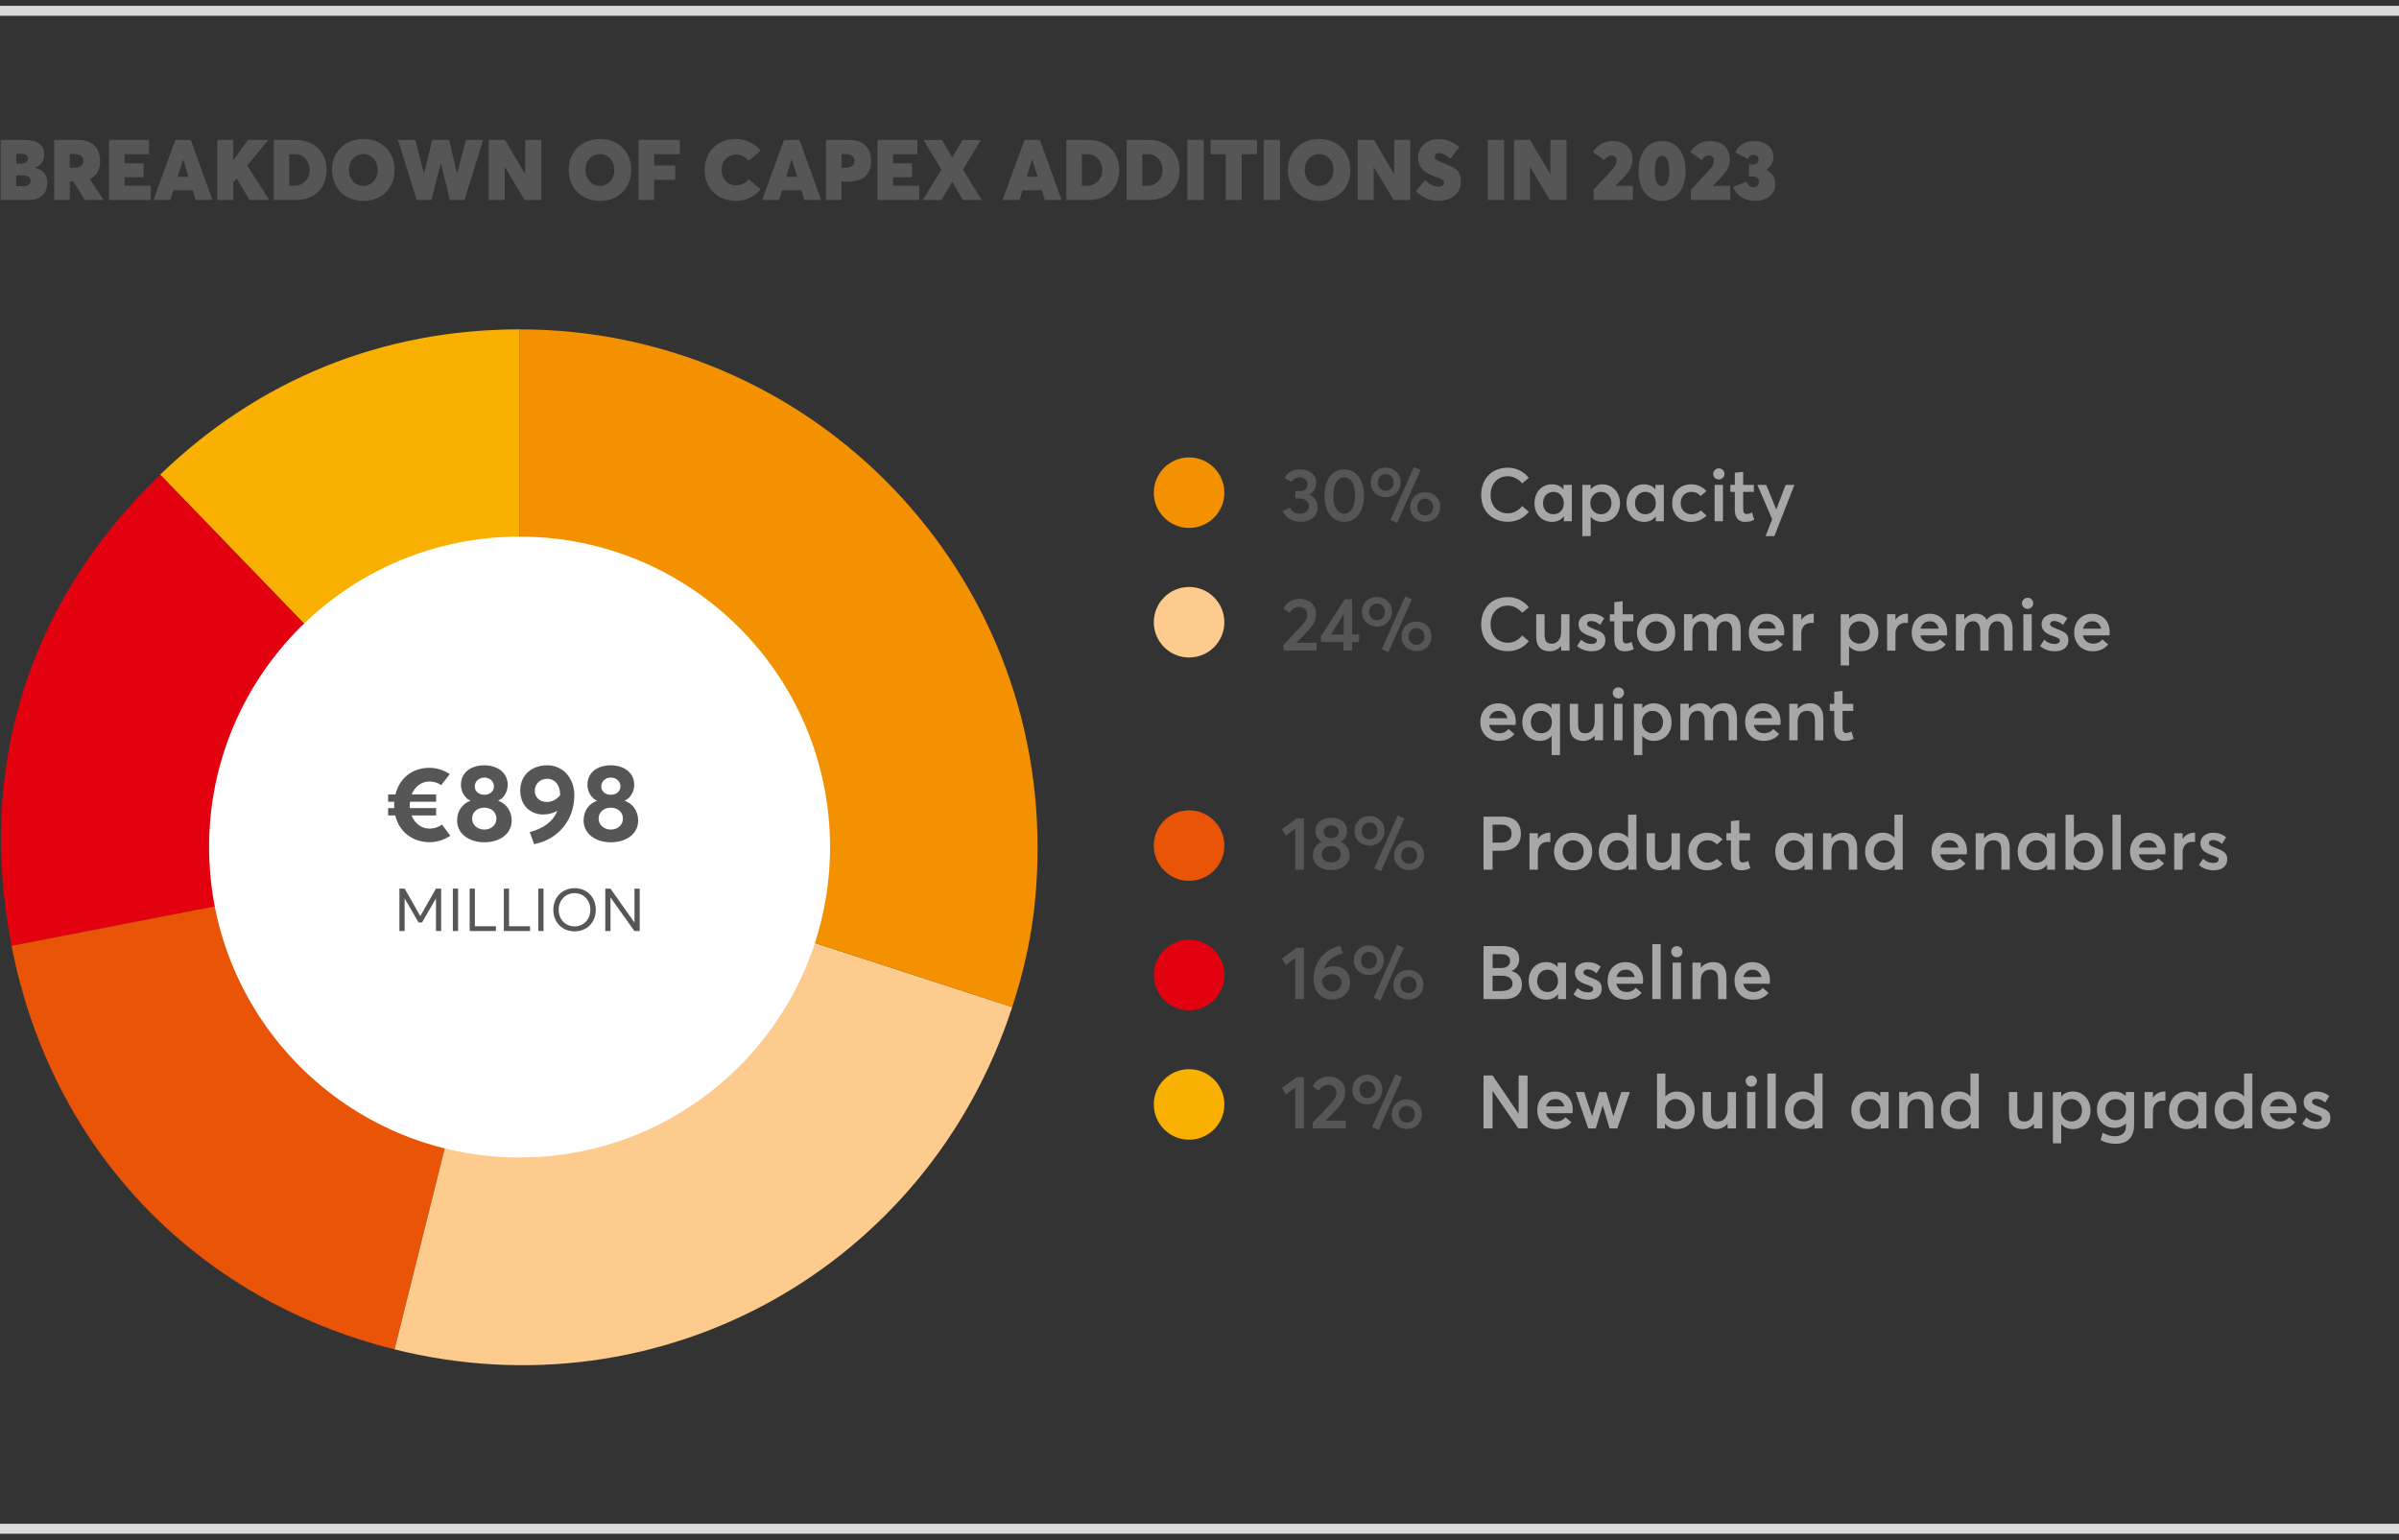 <?xml version="1.0" encoding="UTF-8"?>
<svg id="uuid-06d9455c-9b48-437a-a10c-a146e7748a54" data-name="Layer 1" xmlns="http://www.w3.org/2000/svg" width="890" height="571.43" xmlns:xlink="http://www.w3.org/1999/xlink" viewBox="0 0 890 571.43">
  <rect x="0" y="0" width="890" height="571.43" fill="#333333" stroke="none"/>
  <defs>
    <clipPath id="uuid-8fefe30b-bbd3-4194-9083-a3ad8948a400">
      <rect x="0" y="-21.85" width="890" height="672.27" fill="none" stroke-width="0"/>
    </clipPath>
    <clipPath id="uuid-039f04fe-14c7-4aec-83ef-5e364f4f3c9c">
      <rect x="0" y="-21.85" width="890" height="672.27" fill="none" stroke-width="0"/>
    </clipPath>
    <clipPath id="uuid-ee6936e1-ba7a-4ba4-be5c-fc88cdcda400">
      <rect x="0" y="-21.85" width="890" height="672.27" fill="none" stroke-width="0"/>
    </clipPath>
  </defs>
  <g clip-path="url(#uuid-8fefe30b-bbd3-4194-9083-a3ad8948a400)">
    <g clip-path="url(#uuid-039f04fe-14c7-4aec-83ef-5e364f4f3c9c)">
      <path d="M441.14,195.88c7.23,0,13.09-5.86,13.09-13.08s-5.86-13.09-13.09-13.09-13.09,5.87-13.09,13.09,5.86,13.08,13.09,13.08" fill="#f39100" stroke-width="0"/>
      <path d="M441.14,243.95c7.23,0,13.09-5.86,13.09-13.08s-5.86-13.09-13.09-13.09-13.09,5.87-13.09,13.09,5.86,13.08,13.09,13.08" fill="#fccb8d" stroke-width="0"/>
      <path d="M441.14,326.82c7.23,0,13.09-5.86,13.09-13.08s-5.86-13.09-13.09-13.09-13.09,5.87-13.09,13.09,5.86,13.08,13.09,13.08" fill="#ea5407" stroke-width="0"/>
      <path d="M441.14,374.84c7.23,0,13.09-5.86,13.09-13.08s-5.86-13.09-13.09-13.09-13.09,5.87-13.09,13.09,5.86,13.08,13.09,13.08" fill="#e3000f" stroke-width="0"/>
      <path d="M441.14,422.86c7.23,0,13.09-5.86,13.09-13.08s-5.86-13.09-13.09-13.09-13.09,5.87-13.09,13.09,5.86,13.08,13.09,13.08" fill="#f9b000" stroke-width="0"/>
    </g>
    <g>
      <path d="M549.5,183.63c0-5.6,3.55-10.11,9.92-10.11,2.69,0,5.6,1.11,7.76,3.77l-2.47,2.08c-1.28-1.55-3.19-2.69-5.29-2.69-3.82,0-6.43,2.8-6.43,6.96s2.69,6.82,6.43,6.82c2.22,0,4.05-1.14,5.29-2.69l2.47,2.11c-1.69,2.11-4.29,3.71-7.76,3.71-5.35,0-9.92-3.49-9.92-9.95Z" fill="#a7a7a8" stroke-width="0"/>
      <path d="M583.13,179.89v13.52h-2.96v-1.8h-.06c-.97,1.3-2.44,2.02-4.29,2.02-3.74,0-6.54-2.74-6.54-6.93s2.8-7.01,6.51-7.01c1.72,0,3.19.64,4.18,1.83h.06v-1.63h3.1ZM580.17,186.73c0-2.41-1.64-4.24-3.85-4.24s-3.88,1.63-3.88,4.24c0,2.38,1.58,4.07,3.88,4.07,2.11,0,3.85-1.63,3.85-4.07Z" fill="#a7a7a8" stroke-width="0"/>
      <path d="M601,186.71c0,4.18-2.8,6.93-6.57,6.93-1.83,0-3.27-.67-4.27-1.88h-.03v7.15h-3.1v-19.01h3.1v1.66c1.03-1.22,2.52-1.86,4.32-1.86,3.74,0,6.54,2.94,6.54,7.01ZM597.84,186.73c0-2.61-1.75-4.24-3.91-4.24-2.33,0-3.94,1.83-3.94,4.24s1.75,4.07,3.96,4.07,3.88-1.69,3.88-4.07Z" fill="#a7a7a8" stroke-width="0"/>
      <path d="M617.26,179.89v13.52h-2.97v-1.8h-.05c-.97,1.3-2.44,2.02-4.29,2.02-3.74,0-6.54-2.74-6.54-6.93s2.8-7.01,6.51-7.01c1.72,0,3.19.64,4.18,1.83h.06v-1.63h3.1ZM614.3,186.73c0-2.41-1.63-4.24-3.85-4.24s-3.88,1.63-3.88,4.24c0,2.38,1.58,4.07,3.88,4.07,2.11,0,3.85-1.63,3.85-4.07Z" fill="#a7a7a8" stroke-width="0"/>
      <path d="M620.36,186.68c0-4.16,2.91-6.98,7.01-6.98,2.11,0,4.32.86,5.68,2.52l-2.11,1.83c-.78-.91-1.94-1.55-3.41-1.55-2.41,0-4.02,1.69-4.02,4.16s1.63,4.16,4.02,4.16c1.5,0,2.71-.67,3.44-1.44l2.13,1.88c-1.16,1.33-3.24,2.38-5.85,2.38-3.99,0-6.9-2.83-6.9-6.96Z" fill="#a7a7a8" stroke-width="0"/>
      <path d="M635.57,175.82c0-1.11.91-2.05,2.08-2.05s2.11.94,2.11,2.05-.94,2.08-2.11,2.08-2.08-.94-2.08-2.08ZM636.1,179.89h3.1v13.52h-3.1v-13.52Z" fill="#a7a7a8" stroke-width="0"/>
      <path d="M643.6,189.14v-6.62h-1.66v-2.63h1.66v-4.49l3.1-.33v4.82h3.96v2.63h-3.96v6.32c0,1.39.42,1.88,1.3,1.88.53,0,1.28-.19,2-.58l.8,2.69c-.8.44-1.66.8-3.44.8-2.33,0-3.77-1.47-3.77-4.49Z" fill="#a7a7a8" stroke-width="0"/>
      <path d="M665.71,179.89l-7.43,19.01h-3.27l2.44-6.26-5.49-12.75h3.27l3.74,9.14,3.49-9.14h3.24Z" fill="#a7a7a8" stroke-width="0"/>
    </g>
    <g>
      <path d="M549.5,231.64c0-5.6,3.55-10.11,9.92-10.11,2.69,0,5.6,1.11,7.76,3.77l-2.47,2.08c-1.28-1.55-3.19-2.69-5.29-2.69-3.82,0-6.43,2.8-6.43,6.96s2.69,6.82,6.43,6.82c2.22,0,4.05-1.14,5.29-2.69l2.47,2.11c-1.69,2.11-4.29,3.71-7.76,3.71-5.35,0-9.92-3.49-9.92-9.95Z" fill="#a7a7a8" stroke-width="0"/>
      <path d="M582.27,227.9v13.52h-3.1v-1.77c-1.08,1.3-2.6,2-4.18,2-2.99,0-5.07-1.5-5.07-5.51v-8.23h3.1v7.4c0,2.69.83,3.52,2.69,3.52s3.46-1.52,3.46-4.43v-6.48h3.1Z" fill="#a7a7a8" stroke-width="0"/>
      <path d="M585.07,239.67l1.55-2.33c1.08,1.05,2.24,1.58,3.91,1.58,1.19,0,1.88-.53,1.88-1.33,0-.69-.89-1.03-2.66-1.63-2.22-.78-4.13-1.77-4.13-4.43,0-2.22,1.99-3.82,4.77-3.82,1.72,0,3.27.47,4.77,1.69l-1.55,2.44c-1.08-1.03-2.33-1.44-3.38-1.44-.61,0-1.47.33-1.47,1.16,0,.67.83,1.14,2.13,1.64,2.88,1.14,4.68,1.66,4.68,4.35,0,2.27-1.61,4.1-5.04,4.1-2.19,0-4.05-.72-5.46-1.97Z" fill="#a7a7a8" stroke-width="0"/>
      <path d="M598.89,237.15v-6.62h-1.66v-2.63h1.66v-4.49l3.1-.33v4.82h3.96v2.63h-3.96v6.32c0,1.39.42,1.88,1.3,1.88.53,0,1.28-.19,2-.58l.8,2.69c-.8.44-1.66.8-3.44.8-2.33,0-3.77-1.47-3.77-4.49Z" fill="#a7a7a8" stroke-width="0"/>
      <path d="M607.31,234.69c0-3.99,2.83-6.98,7.09-6.98s7.09,2.83,7.09,6.98-2.94,6.96-7.09,6.96-7.09-2.99-7.09-6.96ZM618.34,234.69c0-2.49-1.72-4.18-3.94-4.18-2.35,0-3.93,1.83-3.93,4.18s1.61,4.13,3.93,4.13c2.19,0,3.94-1.69,3.94-4.13Z" fill="#a7a7a8" stroke-width="0"/>
      <path d="M645.77,233.61v7.81h-3.1v-7.04c0-2.44-.8-3.88-2.63-3.88s-3.16,1.52-3.16,4.18v6.73h-3.1v-7.04c0-2.44-.86-3.88-2.69-3.88s-3.24,1.52-3.24,4.18v6.73h-3.1v-13.52h3.1v1.88h.03c1.11-1.36,2.66-2.08,4.21-2.08,1.83,0,3.24.72,4.04,2.25h.06c1.14-1.47,2.85-2.25,4.85-2.25,2.96,0,4.74,1.86,4.74,5.9Z" fill="#a7a7a8" stroke-width="0"/>
      <path d="M661.86,235.74h-9.86c.42,1.91,1.86,3.08,3.85,3.08,1.58,0,2.69-.72,3.38-1.58l2.16,1.86c-1.14,1.47-3.05,2.55-5.71,2.55-3.93,0-6.9-2.77-6.9-6.98s2.83-6.96,6.59-6.96c3.99,0,6.57,2.85,6.57,6.79,0,.5-.06,1-.08,1.25ZM652.05,233.25h6.76c-.39-1.63-1.5-2.74-3.27-2.74s-3.05.97-3.49,2.74Z" fill="#a7a7a8" stroke-width="0"/>
      <path d="M672.89,227.7v3.46c-.36-.03-.72-.06-.94-.06-2.36,0-3.69,1.69-3.69,3.91v6.4h-3.1v-13.52h3.1v2.05h.03c1.05-1.44,2.58-2.25,4.21-2.25h.39Z" fill="#a7a7a8" stroke-width="0"/>
      <path d="M696.85,234.71c0,4.18-2.8,6.93-6.57,6.93-1.83,0-3.27-.67-4.27-1.88h-.03v7.15h-3.1v-19.01h3.1v1.66c1.03-1.22,2.52-1.86,4.32-1.86,3.74,0,6.54,2.94,6.54,7.01ZM693.69,234.74c0-2.61-1.75-4.24-3.91-4.24-2.33,0-3.94,1.83-3.94,4.24s1.75,4.07,3.96,4.07,3.88-1.69,3.88-4.07Z" fill="#a7a7a8" stroke-width="0"/>
      <path d="M707.82,227.7v3.46c-.36-.03-.72-.06-.94-.06-2.36,0-3.69,1.69-3.69,3.91v6.4h-3.1v-13.52h3.1v2.05h.03c1.05-1.44,2.58-2.25,4.21-2.25h.39Z" fill="#a7a7a8" stroke-width="0"/>
      <path d="M722.31,235.74h-9.87c.42,1.91,1.86,3.08,3.85,3.08,1.58,0,2.69-.72,3.38-1.58l2.16,1.86c-1.14,1.47-3.05,2.55-5.71,2.55-3.93,0-6.9-2.77-6.9-6.98s2.83-6.96,6.6-6.96c3.99,0,6.57,2.85,6.57,6.79,0,.5-.06,1-.08,1.25ZM712.5,233.25h6.76c-.39-1.63-1.5-2.74-3.27-2.74s-3.05.97-3.49,2.74Z" fill="#a7a7a8" stroke-width="0"/>
      <path d="M746.64,233.61v7.81h-3.1v-7.04c0-2.44-.8-3.88-2.63-3.88s-3.16,1.52-3.16,4.18v6.73h-3.1v-7.04c0-2.44-.86-3.88-2.69-3.88s-3.24,1.52-3.24,4.18v6.73h-3.1v-13.52h3.1v1.88h.03c1.11-1.36,2.66-2.08,4.21-2.08,1.83,0,3.24.72,4.04,2.25h.06c1.14-1.47,2.85-2.25,4.85-2.25,2.96,0,4.74,1.86,4.74,5.9Z" fill="#a7a7a8" stroke-width="0"/>
      <path d="M750.12,223.83c0-1.11.91-2.05,2.08-2.05s2.11.94,2.11,2.05-.94,2.08-2.11,2.08-2.08-.94-2.08-2.08ZM750.65,227.9h3.1v13.52h-3.1v-13.52Z" fill="#a7a7a8" stroke-width="0"/>
      <path d="M756.85,239.67l1.55-2.33c1.08,1.05,2.24,1.58,3.91,1.58,1.19,0,1.88-.53,1.88-1.33,0-.69-.89-1.03-2.66-1.63-2.22-.78-4.13-1.77-4.13-4.43,0-2.22,1.99-3.82,4.77-3.82,1.72,0,3.27.47,4.77,1.69l-1.55,2.44c-1.08-1.03-2.33-1.44-3.38-1.44-.61,0-1.47.33-1.47,1.16,0,.67.83,1.14,2.13,1.64,2.88,1.14,4.68,1.66,4.68,4.35,0,2.27-1.61,4.1-5.04,4.1-2.19,0-4.05-.72-5.46-1.97Z" fill="#a7a7a8" stroke-width="0"/>
      <path d="M782.59,235.74h-9.87c.42,1.91,1.86,3.08,3.85,3.08,1.58,0,2.69-.72,3.38-1.58l2.16,1.86c-1.14,1.47-3.05,2.55-5.71,2.55-3.93,0-6.9-2.77-6.9-6.98s2.83-6.96,6.6-6.96c3.99,0,6.57,2.85,6.57,6.79,0,.5-.06,1-.08,1.25ZM772.78,233.25h6.76c-.39-1.63-1.5-2.74-3.27-2.74s-3.05.97-3.49,2.74Z" fill="#a7a7a8" stroke-width="0"/>
    </g>
    <g>
      <path d="M562.27,268.98h-9.86c.42,1.91,1.86,3.08,3.85,3.08,1.58,0,2.69-.72,3.38-1.58l2.16,1.86c-1.14,1.47-3.05,2.55-5.71,2.55-3.93,0-6.9-2.77-6.9-6.98s2.83-6.96,6.59-6.96c3.99,0,6.57,2.85,6.57,6.79,0,.5-.06,1-.08,1.25ZM552.46,266.49h6.76c-.39-1.63-1.5-2.74-3.27-2.74s-3.05.97-3.49,2.74Z" fill="#a7a7a8" stroke-width="0"/>
      <path d="M578.73,261.14v19.01h-3.1v-7.15h-.03c-1,1.22-2.44,1.88-4.29,1.88-3.74,0-6.54-2.74-6.54-6.93s2.8-7.01,6.51-7.01c1.8,0,3.3.64,4.32,1.86h.03v-1.66h3.1ZM575.73,267.99c0-2.41-1.61-4.24-3.93-4.24-2.16,0-3.88,1.63-3.88,4.24,0,2.38,1.58,4.07,3.88,4.07s3.93-1.63,3.93-4.07Z" fill="#a7a7a8" stroke-width="0"/>
      <path d="M594.71,261.14v13.52h-3.1v-1.77c-1.08,1.3-2.6,2-4.18,2-2.99,0-5.07-1.5-5.07-5.51v-8.23h3.1v7.4c0,2.69.83,3.52,2.69,3.52s3.46-1.52,3.46-4.43v-6.48h3.1Z" fill="#a7a7a8" stroke-width="0"/>
      <path d="M598.31,257.07c0-1.11.91-2.05,2.08-2.05s2.11.94,2.11,2.05-.94,2.08-2.11,2.08-2.08-.94-2.08-2.08ZM598.84,261.14h3.1v13.52h-3.1v-13.52Z" fill="#a7a7a8" stroke-width="0"/>
      <path d="M620.14,267.96c0,4.18-2.8,6.93-6.57,6.93-1.83,0-3.27-.67-4.27-1.88h-.03v7.15h-3.1v-19.01h3.1v1.66c1.03-1.22,2.52-1.86,4.32-1.86,3.74,0,6.54,2.94,6.54,7.01ZM616.98,267.99c0-2.61-1.75-4.24-3.91-4.24-2.33,0-3.94,1.83-3.94,4.24s1.75,4.07,3.96,4.07,3.88-1.69,3.88-4.07Z" fill="#a7a7a8" stroke-width="0"/>
      <path d="M644.41,266.85v7.81h-3.1v-7.04c0-2.44-.8-3.88-2.63-3.88s-3.16,1.52-3.16,4.18v6.73h-3.1v-7.04c0-2.44-.86-3.88-2.69-3.88s-3.24,1.52-3.24,4.18v6.73h-3.1v-13.52h3.1v1.88h.03c1.11-1.36,2.66-2.08,4.21-2.08,1.83,0,3.24.72,4.04,2.25h.06c1.14-1.47,2.85-2.25,4.85-2.25,2.96,0,4.74,1.86,4.74,5.9Z" fill="#a7a7a8" stroke-width="0"/>
      <path d="M660.5,268.98h-9.86c.42,1.91,1.86,3.08,3.85,3.08,1.58,0,2.69-.72,3.38-1.58l2.16,1.86c-1.14,1.47-3.05,2.55-5.71,2.55-3.93,0-6.9-2.77-6.9-6.98s2.83-6.96,6.59-6.96c3.99,0,6.57,2.85,6.57,6.79,0,.5-.06,1-.08,1.25ZM650.7,266.49h6.76c-.39-1.63-1.5-2.74-3.27-2.74s-3.05.97-3.49,2.74Z" fill="#a7a7a8" stroke-width="0"/>
      <path d="M676.43,266.71v7.95h-3.1v-7.15c0-2.85-1.08-3.77-2.94-3.77-2.11,0-3.49,1.47-3.49,4.13v6.79h-3.1v-13.52h3.1v1.88h.03c1.14-1.36,2.8-2.08,4.54-2.08,2.96,0,4.96,1.69,4.96,5.76Z" fill="#a7a7a8" stroke-width="0"/>
      <path d="M680.48,270.4v-6.62h-1.66v-2.63h1.66v-4.49l3.1-.33v4.82h3.96v2.63h-3.96v6.32c0,1.39.42,1.88,1.3,1.88.53,0,1.28-.19,2-.58l.8,2.69c-.8.44-1.66.8-3.44.8-2.33,0-3.77-1.47-3.77-4.49Z" fill="#a7a7a8" stroke-width="0"/>
    </g>
    <g>
      <path d="M550.38,303h7.12c4.71,0,6.73,2.71,6.73,6.37,0,4.27-2.88,6.29-7.12,6.29h-3.38v7.01h-3.35v-19.67ZM556.78,312.64c2.74,0,3.99-1.38,3.99-3.33,0-2.08-1.33-3.33-3.74-3.33h-3.3v6.65h3.05Z" fill="#a7a7a8" stroke-width="0"/>
      <path d="M575.15,308.96v3.46c-.36-.03-.72-.06-.94-.06-2.36,0-3.69,1.69-3.69,3.91v6.4h-3.1v-13.52h3.1v2.05h.03c1.05-1.44,2.58-2.25,4.21-2.25h.39Z" fill="#a7a7a8" stroke-width="0"/>
      <path d="M576.53,315.94c0-3.99,2.83-6.98,7.09-6.98s7.09,2.83,7.09,6.98-2.94,6.96-7.09,6.96-7.09-2.99-7.09-6.96ZM587.56,315.94c0-2.49-1.72-4.18-3.94-4.18-2.35,0-3.93,1.83-3.93,4.18s1.61,4.13,3.93,4.13c2.19,0,3.94-1.69,3.94-4.13Z" fill="#a7a7a8" stroke-width="0"/>
      <path d="M607.09,302.28v20.39h-2.96v-1.8h-.06c-1,1.3-2.47,2.02-4.38,2.02-3.74,0-6.57-2.74-6.57-6.93s2.83-7.01,6.54-7.01c1.77,0,3.27.64,4.29,1.83h.05v-8.51h3.08ZM604.13,316c0-2.41-1.61-4.24-3.93-4.24-2.16,0-3.91,1.63-3.91,4.24,0,2.38,1.61,4.07,3.88,4.07s3.96-1.63,3.96-4.07Z" fill="#a7a7a8" stroke-width="0"/>
      <path d="M623.22,309.15v13.52h-3.1v-1.77c-1.08,1.3-2.6,2-4.18,2-2.99,0-5.07-1.5-5.07-5.51v-8.23h3.1v7.4c0,2.69.83,3.52,2.69,3.52s3.46-1.52,3.46-4.43v-6.48h3.1Z" fill="#a7a7a8" stroke-width="0"/>
      <path d="M626.34,315.94c0-4.16,2.91-6.98,7.01-6.98,2.11,0,4.32.86,5.68,2.52l-2.11,1.83c-.78-.91-1.94-1.55-3.41-1.55-2.41,0-4.02,1.69-4.02,4.16s1.63,4.16,4.02,4.16c1.5,0,2.71-.67,3.44-1.44l2.13,1.88c-1.16,1.33-3.24,2.38-5.85,2.38-3.99,0-6.9-2.83-6.9-6.96Z" fill="#a7a7a8" stroke-width="0"/>
      <path d="M642.14,318.41v-6.62h-1.66v-2.63h1.66v-4.49l3.1-.33v4.82h3.96v2.63h-3.96v6.32c0,1.39.42,1.88,1.3,1.88.53,0,1.28-.19,2-.58l.8,2.69c-.8.44-1.66.8-3.44.8-2.33,0-3.77-1.47-3.77-4.49Z" fill="#a7a7a8" stroke-width="0"/>
      <path d="M672.45,309.15v13.52h-2.96v-1.8h-.06c-.97,1.3-2.44,2.02-4.29,2.02-3.74,0-6.54-2.74-6.54-6.93s2.8-7.01,6.51-7.01c1.72,0,3.19.64,4.18,1.83h.06v-1.63h3.1ZM669.48,316c0-2.41-1.64-4.24-3.85-4.24s-3.88,1.63-3.88,4.24c0,2.38,1.58,4.07,3.88,4.07,2.11,0,3.85-1.63,3.85-4.07Z" fill="#a7a7a8" stroke-width="0"/>
      <path d="M688.98,314.72v7.95h-3.1v-7.15c0-2.85-1.08-3.77-2.94-3.77-2.11,0-3.49,1.47-3.49,4.13v6.79h-3.1v-13.52h3.1v1.88h.03c1.14-1.36,2.8-2.08,4.54-2.08,2.96,0,4.96,1.69,4.96,5.76Z" fill="#a7a7a8" stroke-width="0"/>
      <path d="M705.91,302.28v20.39h-2.96v-1.8h-.06c-1,1.3-2.47,2.02-4.38,2.02-3.74,0-6.57-2.74-6.57-6.93s2.83-7.01,6.54-7.01c1.77,0,3.27.64,4.29,1.83h.05v-8.51h3.08ZM702.95,316c0-2.41-1.61-4.24-3.93-4.24-2.16,0-3.91,1.63-3.91,4.24,0,2.38,1.61,4.07,3.88,4.07s3.96-1.63,3.96-4.07Z" fill="#a7a7a8" stroke-width="0"/>
      <path d="M729.65,316.99h-9.87c.42,1.91,1.86,3.08,3.85,3.08,1.58,0,2.69-.72,3.38-1.58l2.16,1.86c-1.14,1.47-3.05,2.55-5.71,2.55-3.93,0-6.9-2.77-6.9-6.98s2.83-6.96,6.6-6.96c3.99,0,6.57,2.85,6.57,6.79,0,.5-.06,1-.08,1.25ZM719.84,314.5h6.76c-.39-1.63-1.5-2.74-3.27-2.74s-3.05.97-3.49,2.74Z" fill="#a7a7a8" stroke-width="0"/>
      <path d="M745.58,314.72v7.95h-3.1v-7.15c0-2.85-1.08-3.77-2.94-3.77-2.11,0-3.49,1.47-3.49,4.13v6.79h-3.1v-13.52h3.1v1.88h.03c1.14-1.36,2.8-2.08,4.54-2.08,2.96,0,4.96,1.69,4.96,5.76Z" fill="#a7a7a8" stroke-width="0"/>
      <path d="M762.4,309.15v13.52h-2.96v-1.8h-.06c-.97,1.3-2.44,2.02-4.29,2.02-3.74,0-6.54-2.74-6.54-6.93s2.8-7.01,6.51-7.01c1.72,0,3.19.64,4.18,1.83h.06v-1.63h3.1ZM759.43,316c0-2.41-1.64-4.24-3.85-4.24s-3.88,1.63-3.88,4.24c0,2.38,1.58,4.07,3.88,4.07,2.11,0,3.85-1.63,3.85-4.07Z" fill="#a7a7a8" stroke-width="0"/>
      <path d="M780.27,315.97c0,4.18-2.8,6.93-6.57,6.93-1.91,0-3.38-.72-4.38-2.02h-.06v1.8h-2.96v-20.39h3.1v8.51h.03c1.03-1.19,2.52-1.83,4.29-1.83,3.74,0,6.54,2.94,6.54,7.01ZM777.11,316c0-2.61-1.75-4.24-3.91-4.24-2.33,0-3.94,1.83-3.94,4.24s1.75,4.07,3.96,4.07,3.88-1.69,3.88-4.07Z" fill="#a7a7a8" stroke-width="0"/>
      <path d="M783.7,302.28h3.1v20.39h-3.1v-20.39Z" fill="#a7a7a8" stroke-width="0"/>
      <path d="M803.31,316.99h-9.86c.42,1.91,1.86,3.08,3.85,3.08,1.58,0,2.69-.72,3.38-1.58l2.16,1.86c-1.14,1.47-3.05,2.55-5.71,2.55-3.93,0-6.9-2.77-6.9-6.98s2.83-6.96,6.59-6.96c3.99,0,6.57,2.85,6.57,6.79,0,.5-.06,1-.08,1.25ZM793.5,314.5h6.76c-.39-1.63-1.5-2.74-3.27-2.74s-3.05.97-3.49,2.74Z" fill="#a7a7a8" stroke-width="0"/>
      <path d="M814.34,308.96v3.46c-.36-.03-.72-.06-.94-.06-2.36,0-3.69,1.69-3.69,3.91v6.4h-3.1v-13.52h3.1v2.05h.03c1.05-1.44,2.58-2.25,4.21-2.25h.39Z" fill="#a7a7a8" stroke-width="0"/>
      <path d="M815.78,320.93l1.55-2.33c1.08,1.05,2.24,1.58,3.91,1.58,1.19,0,1.88-.53,1.88-1.33,0-.69-.89-1.03-2.66-1.63-2.22-.78-4.13-1.77-4.13-4.43,0-2.22,2-3.82,4.77-3.82,1.72,0,3.27.47,4.77,1.69l-1.55,2.44c-1.08-1.03-2.33-1.44-3.38-1.44-.61,0-1.47.33-1.47,1.16,0,.67.83,1.14,2.13,1.64,2.88,1.14,4.68,1.66,4.68,4.35,0,2.27-1.61,4.1-5.04,4.1-2.19,0-4.05-.72-5.46-1.97Z" fill="#a7a7a8" stroke-width="0"/>
    </g>
    <g>
      <path d="M564.63,365.28c0,3.13-2.11,5.4-6.46,5.4h-7.79v-19.67h6.84c4.05,0,6.4,1.58,6.4,4.79,0,1.83-.89,3.66-2.91,4.46v.03c2.3.55,3.91,2.27,3.91,4.99ZM553.74,359.16h3.19c1.66,0,3.3-.75,3.3-2.6,0-1.55-1.05-2.58-3.63-2.55h-2.85v5.15ZM561.13,364.92c0-1.75-1.33-2.88-3.91-2.88h-3.49v5.65h3.44c2.35-.03,3.96-.92,3.96-2.77Z" fill="#a7a7a8" stroke-width="0"/>
      <path d="M580.97,357.16v13.52h-2.96v-1.8h-.06c-.97,1.3-2.44,2.02-4.29,2.02-3.74,0-6.54-2.74-6.54-6.93s2.8-7.01,6.51-7.01c1.72,0,3.19.64,4.18,1.83h.06v-1.63h3.1ZM578.01,364.01c0-2.41-1.64-4.24-3.85-4.24s-3.88,1.63-3.88,4.24c0,2.38,1.58,4.07,3.88,4.07,2.11,0,3.85-1.63,3.85-4.07Z" fill="#a7a7a8" stroke-width="0"/>
      <path d="M583.74,368.94l1.55-2.33c1.08,1.05,2.24,1.58,3.91,1.58,1.19,0,1.88-.53,1.88-1.33,0-.69-.89-1.03-2.66-1.63-2.22-.78-4.13-1.77-4.13-4.43,0-2.22,1.99-3.82,4.77-3.82,1.72,0,3.27.47,4.77,1.69l-1.55,2.44c-1.08-1.03-2.33-1.44-3.38-1.44-.61,0-1.47.33-1.47,1.16,0,.67.83,1.14,2.13,1.64,2.88,1.14,4.68,1.66,4.68,4.35,0,2.27-1.61,4.1-5.04,4.1-2.19,0-4.05-.72-5.46-1.97Z" fill="#a7a7a8" stroke-width="0"/>
      <path d="M609.5,365h-9.87c.42,1.91,1.86,3.08,3.85,3.08,1.58,0,2.69-.72,3.38-1.58l2.16,1.86c-1.14,1.47-3.05,2.55-5.71,2.55-3.93,0-6.9-2.77-6.9-6.98s2.83-6.96,6.6-6.96c3.99,0,6.57,2.85,6.57,6.79,0,.5-.06,1-.08,1.25ZM599.7,362.51h6.76c-.39-1.63-1.5-2.74-3.27-2.74s-3.05.97-3.49,2.74Z" fill="#a7a7a8" stroke-width="0"/>
      <path d="M612.99,350.29h3.1v20.39h-3.1v-20.39Z" fill="#a7a7a8" stroke-width="0"/>
      <path d="M620,353.09c0-1.11.91-2.05,2.08-2.05s2.11.94,2.11,2.05-.94,2.08-2.11,2.08-2.08-.94-2.08-2.08ZM620.53,357.16h3.1v13.52h-3.1v-13.52Z" fill="#a7a7a8" stroke-width="0"/>
      <path d="M640.5,362.73v7.95h-3.1v-7.15c0-2.85-1.08-3.77-2.94-3.77-2.11,0-3.49,1.47-3.49,4.13v6.79h-3.1v-13.52h3.1v1.88h.03c1.14-1.36,2.8-2.08,4.54-2.08,2.96,0,4.96,1.69,4.96,5.76Z" fill="#a7a7a8" stroke-width="0"/>
      <path d="M656.57,365h-9.86c.42,1.91,1.86,3.08,3.85,3.08,1.58,0,2.69-.72,3.38-1.58l2.16,1.86c-1.14,1.47-3.05,2.55-5.71,2.55-3.93,0-6.9-2.77-6.9-6.98s2.83-6.96,6.59-6.96c3.99,0,6.57,2.85,6.57,6.79,0,.5-.06,1-.08,1.25ZM646.76,362.51h6.76c-.39-1.63-1.5-2.74-3.27-2.74s-3.05.97-3.49,2.74Z" fill="#a7a7a8" stroke-width="0"/>
    </g>
    <g>
      <path d="M566.7,399.02v19.67h-3.41l-9.56-13.94v13.94h-3.35v-19.67h3.33l9.62,14.13h.06v-14.13h3.32Z" fill="#a7a7a8" stroke-width="0"/>
      <path d="M583.41,413.02h-9.87c.42,1.91,1.86,3.08,3.85,3.08,1.58,0,2.69-.72,3.38-1.58l2.16,1.86c-1.14,1.47-3.05,2.55-5.71,2.55-3.93,0-6.9-2.77-6.9-6.98s2.83-6.96,6.6-6.96c3.99,0,6.57,2.85,6.57,6.79,0,.5-.06,1-.08,1.25ZM573.6,410.52h6.76c-.39-1.63-1.5-2.74-3.27-2.74s-3.05.97-3.49,2.74Z" fill="#a7a7a8" stroke-width="0"/>
      <path d="M604.66,405.17l-4.66,13.52h-2.85l-2.55-8.51h-.03l-2.55,8.51h-2.8l-4.66-13.52h3.16l2.91,8.89h.05l2.61-8.89h2.6l2.63,8.92h.05l2.91-8.92h3.16Z" fill="#a7a7a8" stroke-width="0"/>
      <path d="M628.7,411.99c0,4.18-2.8,6.93-6.57,6.93-1.91,0-3.38-.72-4.38-2.02h-.06v1.8h-2.96v-20.39h3.1v8.51h.03c1.03-1.19,2.52-1.83,4.29-1.83,3.74,0,6.54,2.94,6.54,7.01ZM625.54,412.02c0-2.61-1.75-4.24-3.91-4.24-2.33,0-3.94,1.83-3.94,4.24s1.75,4.07,3.96,4.07,3.88-1.69,3.88-4.07Z" fill="#a7a7a8" stroke-width="0"/>
      <path d="M644.02,405.17v13.52h-3.1v-1.77c-1.08,1.3-2.6,2-4.18,2-2.99,0-5.07-1.5-5.07-5.51v-8.23h3.1v7.4c0,2.69.83,3.52,2.69,3.52s3.46-1.52,3.46-4.43v-6.48h3.1Z" fill="#a7a7a8" stroke-width="0"/>
      <path d="M647.62,401.1c0-1.11.91-2.05,2.08-2.05s2.11.94,2.11,2.05-.94,2.08-2.11,2.08-2.08-.94-2.08-2.08ZM648.15,405.17h3.1v13.52h-3.1v-13.52Z" fill="#a7a7a8" stroke-width="0"/>
      <path d="M655.68,398.3h3.1v20.39h-3.1v-20.39Z" fill="#a7a7a8" stroke-width="0"/>
      <path d="M676.16,398.3v20.39h-2.96v-1.8h-.06c-1,1.3-2.47,2.02-4.38,2.02-3.74,0-6.57-2.74-6.57-6.93s2.83-7.01,6.54-7.01c1.77,0,3.27.64,4.29,1.83h.05v-8.51h3.08ZM673.19,412.02c0-2.41-1.61-4.24-3.93-4.24-2.16,0-3.91,1.63-3.91,4.24,0,2.38,1.61,4.07,3.88,4.07s3.96-1.63,3.96-4.07Z" fill="#a7a7a8" stroke-width="0"/>
      <path d="M700.65,405.17v13.52h-2.96v-1.8h-.06c-.97,1.3-2.44,2.02-4.29,2.02-3.74,0-6.54-2.74-6.54-6.93s2.8-7.01,6.51-7.01c1.72,0,3.19.64,4.18,1.83h.06v-1.63h3.1ZM697.68,412.02c0-2.41-1.64-4.24-3.85-4.24s-3.88,1.63-3.88,4.24c0,2.38,1.58,4.07,3.88,4.07,2.11,0,3.85-1.63,3.85-4.07Z" fill="#a7a7a8" stroke-width="0"/>
      <path d="M717.19,410.74v7.95h-3.1v-7.15c0-2.85-1.08-3.77-2.94-3.77-2.11,0-3.49,1.47-3.49,4.13v6.79h-3.1v-13.52h3.1v1.88h.03c1.14-1.36,2.8-2.08,4.54-2.08,2.96,0,4.96,1.69,4.96,5.76Z" fill="#a7a7a8" stroke-width="0"/>
      <path d="M734.11,398.3v20.39h-2.96v-1.8h-.06c-1,1.3-2.47,2.02-4.38,2.02-3.74,0-6.57-2.74-6.57-6.93s2.83-7.01,6.54-7.01c1.77,0,3.27.64,4.29,1.83h.05v-8.51h3.08ZM731.15,412.02c0-2.41-1.61-4.24-3.93-4.24-2.16,0-3.91,1.63-3.91,4.24,0,2.38,1.61,4.07,3.88,4.07s3.96-1.63,3.96-4.07Z" fill="#a7a7a8" stroke-width="0"/>
      <path d="M757.66,405.17v13.52h-3.1v-1.77c-1.08,1.3-2.6,2-4.18,2-2.99,0-5.07-1.5-5.07-5.51v-8.23h3.1v7.4c0,2.69.83,3.52,2.69,3.52s3.46-1.52,3.46-4.43v-6.48h3.1Z" fill="#a7a7a8" stroke-width="0"/>
      <path d="M775.56,411.99c0,4.18-2.8,6.93-6.57,6.93-1.83,0-3.27-.67-4.27-1.88h-.03v7.15h-3.1v-19.01h3.1v1.66c1.03-1.22,2.52-1.86,4.32-1.86,3.74,0,6.54,2.94,6.54,7.01ZM772.4,412.02c0-2.61-1.75-4.24-3.91-4.24-2.33,0-3.93,1.83-3.93,4.24s1.75,4.07,3.96,4.07,3.88-1.69,3.88-4.07Z" fill="#a7a7a8" stroke-width="0"/>
      <path d="M791.73,405.17v12.14c0,4.1-1.88,7.07-6.9,7.07-2.02,0-3.99-.5-5.51-1.41l.75-2.72c1.47.78,2.66,1.33,4.6,1.33,2.66,0,4.02-1.52,4.02-3.33v-1.44h-.03c-1.03,1.05-2.44,1.66-4.13,1.66-3.77,0-6.59-2.66-6.59-6.68s2.69-6.82,6.43-6.82c1.55,0,3.08.55,4.21,1.63h.05v-1.44h3.1ZM788.77,411.66c0-2.3-1.66-3.85-3.82-3.85-2.3,0-3.85,1.61-3.85,3.91s1.66,3.91,3.85,3.91,3.82-1.66,3.82-3.96Z" fill="#a7a7a8" stroke-width="0"/>
      <path d="M803.34,404.98v3.46c-.36-.03-.72-.06-.94-.06-2.36,0-3.69,1.69-3.69,3.91v6.4h-3.1v-13.52h3.1v2.05h.03c1.05-1.44,2.58-2.25,4.21-2.25h.39Z" fill="#a7a7a8" stroke-width="0"/>
      <path d="M818.55,405.17v13.52h-2.97v-1.8h-.05c-.97,1.3-2.44,2.02-4.29,2.02-3.74,0-6.54-2.74-6.54-6.93s2.8-7.01,6.51-7.01c1.72,0,3.19.64,4.18,1.83h.06v-1.63h3.1ZM815.58,412.02c0-2.41-1.63-4.24-3.85-4.24s-3.88,1.63-3.88,4.24c0,2.38,1.58,4.07,3.88,4.07,2.11,0,3.85-1.63,3.85-4.07Z" fill="#a7a7a8" stroke-width="0"/>
      <path d="M835.59,398.3v20.39h-2.96v-1.8h-.06c-1,1.3-2.47,2.02-4.38,2.02-3.74,0-6.57-2.74-6.57-6.93s2.83-7.01,6.54-7.01c1.77,0,3.27.64,4.29,1.83h.06v-8.51h3.08ZM832.62,412.02c0-2.41-1.61-4.24-3.93-4.24-2.16,0-3.91,1.63-3.91,4.24,0,2.38,1.61,4.07,3.88,4.07s3.96-1.63,3.96-4.07Z" fill="#a7a7a8" stroke-width="0"/>
      <path d="M851.91,413.02h-9.87c.42,1.91,1.86,3.08,3.85,3.08,1.58,0,2.69-.72,3.38-1.58l2.16,1.86c-1.14,1.47-3.05,2.55-5.71,2.55-3.93,0-6.9-2.77-6.9-6.98s2.83-6.96,6.6-6.96c3.99,0,6.57,2.85,6.57,6.79,0,.5-.06,1-.08,1.25ZM842.1,410.52h6.76c-.39-1.63-1.5-2.74-3.27-2.74s-3.05.97-3.49,2.74Z" fill="#a7a7a8" stroke-width="0"/>
      <path d="M854.06,416.95l1.55-2.33c1.08,1.05,2.24,1.58,3.91,1.58,1.19,0,1.88-.53,1.88-1.33,0-.69-.89-1.03-2.66-1.63-2.22-.78-4.13-1.77-4.13-4.43,0-2.22,2-3.82,4.77-3.82,1.72,0,3.27.47,4.77,1.69l-1.55,2.44c-1.08-1.03-2.33-1.44-3.38-1.44-.61,0-1.47.33-1.47,1.16,0,.67.83,1.14,2.13,1.64,2.88,1.14,4.68,1.66,4.68,4.35,0,2.27-1.61,4.1-5.04,4.1-2.19,0-4.05-.72-5.46-1.97Z" fill="#a7a7a8" stroke-width="0"/>
    </g>
    <g>
      <path d="M488.86,188.23c0,3.24-2.69,5.38-6.32,5.38-3.33,0-5.76-1.72-6.71-4.05l2.77-1.22c.58,1.41,1.8,2.27,3.71,2.27,1.8,0,3.27-1.11,3.27-2.83,0-1.5-1.19-2.85-3.58-2.85h-1.44v-2.72h1.75c2,0,2.77-1.19,2.77-2.52,0-1.52-1.27-2.58-2.85-2.58s-2.52.69-3.13,1.66l-2.58-1.38c.91-1.88,3.02-3.24,5.79-3.24,3.33,0,6.01,1.83,6.01,5.04,0,1.88-.97,3.44-2.55,4.29v.03c1.86.83,3.08,2.47,3.08,4.71Z" fill="#575656" stroke-width="0"/>
      <path d="M491.37,183.88c0-5.76,2.74-9.73,7.31-9.73,4.3,0,7.32,3.52,7.32,9.73,0,5.74-2.72,9.73-7.32,9.73-4.29,0-7.31-3.55-7.31-9.73ZM502.73,183.88c0-4.27-1.55-6.76-4.05-6.76s-4.04,2.49-4.04,6.76,1.61,6.73,4.04,6.73,4.05-2.49,4.05-6.73Z" fill="#575656" stroke-width="0"/>
      <path d="M508.47,178.97c0-3.02,2.24-5.49,5.6-5.49,3.05,0,5.57,2.19,5.57,5.49,0,3.02-2.24,5.51-5.57,5.51-3.08,0-5.6-2.19-5.6-5.51ZM517.03,179c0-1.86-1.3-3.1-2.96-3.1-1.75,0-2.91,1.39-2.91,3.1,0,1.86,1.3,3.13,2.91,3.13,1.8,0,2.96-1.41,2.96-3.13ZM515.84,192.91l8.7-19.62,2.49,1.08-8.7,19.62-2.49-1.08ZM523.15,188.09c0-3.02,2.24-5.49,5.57-5.49,3.08,0,5.6,2.19,5.6,5.49,0,3.02-2.25,5.51-5.6,5.51-3.05,0-5.57-2.22-5.57-5.51ZM531.72,188.12c0-1.86-1.33-3.1-2.97-3.1-1.77,0-2.96,1.39-2.96,3.1,0,1.86,1.33,3.1,2.96,3.1,1.77,0,2.97-1.39,2.97-3.1Z" fill="#575656" stroke-width="0"/>
    </g>
    <g>
      <path d="M488.44,238.46v2.94h-12.22l-.06-2.13,6.12-6.46c1.55-1.63,2.69-3.05,2.69-4.68s-1.19-2.96-2.91-2.96c-1.52,0-2.77.75-3.63,2.25l-2.3-1.64c1.08-2.05,3.05-3.6,6.15-3.6s5.96,2.11,5.96,5.6c0,2.11-.75,3.93-3.16,6.43l-4.07,4.24v.03h7.43Z" fill="#575656" stroke-width="0"/>
      <path d="M498.39,238.18h-8.31v-2.19l8.84-13.63h2.69v12.97h2.63v2.85h-2.63v3.21h-3.21v-3.21ZM498.5,235.41v-7.62l-4.68,7.62h4.68Z" fill="#575656" stroke-width="0"/>
      <path d="M505.23,226.98c0-3.02,2.24-5.49,5.6-5.49,3.05,0,5.57,2.19,5.57,5.49,0,3.02-2.24,5.51-5.57,5.51-3.08,0-5.6-2.19-5.6-5.51ZM513.79,227.01c0-1.86-1.3-3.1-2.96-3.1-1.75,0-2.91,1.39-2.91,3.1,0,1.86,1.3,3.13,2.91,3.13,1.8,0,2.96-1.41,2.96-3.13ZM512.6,240.92l8.7-19.62,2.49,1.08-8.7,19.62-2.49-1.08ZM519.91,236.1c0-3.02,2.24-5.49,5.57-5.49,3.08,0,5.6,2.19,5.6,5.49,0,3.02-2.25,5.51-5.6,5.51-3.05,0-5.57-2.22-5.57-5.51ZM528.47,236.13c0-1.86-1.33-3.1-2.96-3.1-1.77,0-2.96,1.39-2.96,3.1,0,1.86,1.33,3.1,2.96,3.1,1.77,0,2.96-1.39,2.96-3.1Z" fill="#575656" stroke-width="0"/>
    </g>
    <g>
      <path d="M480.52,307.46l-3.44,2.58-1.52-2.38,5.57-4.05h2.6v19.04h-3.21v-15.19Z" fill="#575656" stroke-width="0"/>
      <path d="M500.71,317.41c0,3.35-3.02,5.43-6.84,5.43s-6.79-2.22-6.79-5.43c0-2.6,1.47-4.32,3.27-5.04v-.03c-1.11-.5-2.33-2.05-2.33-4.02,0-3.13,2.52-4.9,5.85-4.9s5.9,1.88,5.9,4.9c0,1.94-1.22,3.52-2.36,3.99v.06c1.83.69,3.3,2.44,3.3,5.04ZM497.42,316.99c0-1.8-1.44-3.08-3.55-3.08s-3.52,1.27-3.52,3.08c0,1.69,1.55,2.99,3.52,2.99,2.13,0,3.55-1.41,3.55-2.99ZM491.07,308.62c0,1.41,1.16,2.36,2.8,2.36s2.83-.94,2.83-2.36-1.19-2.38-2.83-2.38-2.8,1.11-2.8,2.38Z" fill="#575656" stroke-width="0"/>
      <path d="M502.48,308.24c0-3.02,2.24-5.49,5.6-5.49,3.05,0,5.57,2.19,5.57,5.49,0,3.02-2.24,5.51-5.57,5.51-3.08,0-5.6-2.19-5.6-5.51ZM511.04,308.26c0-1.86-1.3-3.1-2.96-3.1-1.75,0-2.91,1.39-2.91,3.1,0,1.86,1.3,3.13,2.91,3.13,1.8,0,2.96-1.41,2.96-3.13ZM509.85,322.17l8.7-19.62,2.49,1.08-8.7,19.62-2.49-1.08ZM517.17,317.35c0-3.02,2.24-5.49,5.57-5.49,3.08,0,5.6,2.19,5.6,5.49,0,3.02-2.25,5.51-5.6,5.51-3.05,0-5.57-2.22-5.57-5.51ZM525.73,317.38c0-1.86-1.33-3.1-2.97-3.1-1.77,0-2.96,1.39-2.96,3.1,0,1.86,1.33,3.1,2.96,3.1,1.77,0,2.97-1.39,2.97-3.1Z" fill="#575656" stroke-width="0"/>
    </g>
    <g>
      <path d="M480.52,355.47l-3.44,2.58-1.52-2.38,5.57-4.05h2.6v19.04h-3.21v-15.19Z" fill="#575656" stroke-width="0"/>
      <path d="M500.88,364.64c0,3.63-2.96,6.23-6.79,6.23s-6.79-3.02-6.79-7.68c0-6.32,4.27-11.19,9.89-12.22l1.03,2.69c-3.41.94-5.99,2.74-7.12,5.88h.03c1.08-.67,2.47-1.03,3.85-1.03,3.33,0,5.9,2.24,5.9,6.12ZM497.66,364.59c0-1.83-1.38-3.16-3.49-3.16-1.61,0-2.94.89-3.74,1.91v.25c0,2.55,1.77,4.29,3.88,4.29,2,0,3.35-1.52,3.35-3.3Z" fill="#575656" stroke-width="0"/>
      <path d="M502.23,356.25c0-3.02,2.24-5.49,5.6-5.49,3.05,0,5.57,2.19,5.57,5.49,0,3.02-2.24,5.51-5.57,5.51-3.08,0-5.6-2.19-5.6-5.51ZM510.8,356.28c0-1.86-1.3-3.1-2.96-3.1-1.75,0-2.91,1.39-2.91,3.1,0,1.86,1.3,3.13,2.91,3.13,1.8,0,2.96-1.41,2.96-3.13ZM509.6,370.19l8.7-19.62,2.49,1.08-8.7,19.62-2.49-1.08ZM516.92,365.36c0-3.02,2.24-5.49,5.57-5.49,3.08,0,5.6,2.19,5.6,5.49,0,3.02-2.25,5.51-5.6,5.51-3.05,0-5.57-2.22-5.57-5.51ZM525.48,365.39c0-1.86-1.33-3.1-2.96-3.1-1.77,0-2.96,1.39-2.96,3.1,0,1.86,1.33,3.1,2.96,3.1,1.77,0,2.96-1.39,2.96-3.1Z" fill="#575656" stroke-width="0"/>
    </g>
    <g>
      <path d="M480.52,403.48l-3.44,2.58-1.52-2.38,5.57-4.05h2.6v19.04h-3.21v-15.19Z" fill="#575656" stroke-width="0"/>
      <path d="M499.27,415.73v2.94h-12.22l-.06-2.13,6.12-6.46c1.55-1.63,2.69-3.05,2.69-4.68s-1.19-2.96-2.91-2.96c-1.52,0-2.77.75-3.63,2.25l-2.3-1.64c1.08-2.05,3.05-3.6,6.15-3.6s5.96,2.11,5.96,5.6c0,2.11-.75,3.93-3.16,6.43l-4.07,4.24v.03h7.43Z" fill="#575656" stroke-width="0"/>
      <path d="M501.65,404.26c0-3.02,2.24-5.49,5.6-5.49,3.05,0,5.57,2.19,5.57,5.49,0,3.02-2.24,5.51-5.57,5.51-3.08,0-5.6-2.19-5.6-5.51ZM510.21,404.29c0-1.86-1.3-3.1-2.96-3.1-1.75,0-2.91,1.39-2.91,3.1,0,1.86,1.3,3.13,2.91,3.13,1.8,0,2.96-1.41,2.96-3.13ZM509.02,418.2l8.7-19.62,2.49,1.08-8.7,19.62-2.49-1.08ZM516.34,413.37c0-3.02,2.24-5.49,5.57-5.49,3.08,0,5.6,2.19,5.6,5.49,0,3.02-2.25,5.51-5.6,5.51-3.05,0-5.57-2.22-5.57-5.51ZM524.9,413.4c0-1.86-1.33-3.1-2.97-3.1-1.77,0-2.96,1.39-2.96,3.1,0,1.86,1.33,3.1,2.96,3.1,1.77,0,2.97-1.39,2.97-3.1Z" fill="#575656" stroke-width="0"/>
    </g>
    <g clip-path="url(#uuid-ee6936e1-ba7a-4ba4-be5c-fc88cdcda400)">
      <g>
        <path d="M17.55,67.93c0,3.61-2.32,6.28-7.07,6.28H.25v-22.3h8.76c5.12,0,7.38,2.1,7.38,5.43,0,1.82-.69,3.83-3.42,4.87v.06c3.49.91,4.58,3.05,4.58,5.65ZM6.03,60.7h1.95c1.44,0,2.42-.66,2.42-1.79,0-1.04-.79-1.82-2.48-1.82h-1.88v3.61ZM11.37,67.05c0-1.13-.82-1.98-2.73-1.98h-2.61v4.02h2.64c1.6,0,2.7-.69,2.7-2.04Z" fill="#575656" stroke-width="0"/>
        <path d="M31.46,74.21l-4.21-6.81h-1.38v6.81h-5.78v-22.3h8.92c5.62,0,8.13,3.33,8.13,7.91,0,3.27-1.41,5.5-3.8,6.63v.03l5.06,7.72h-6.94ZM25.87,62.24h1.82c1.88,0,3.27-.88,3.27-2.54,0-1.38-1.1-2.54-3.27-2.54h-1.82v5.09Z" fill="#575656" stroke-width="0"/>
        <path d="M40.44,51.91h14.82v5.31h-9.04v3.36h7.07v5.18h-7.07v3.14h9.7v5.31h-15.48v-22.3Z" fill="#575656" stroke-width="0"/>
        <path d="M71.49,70.59h-7.16l-1.13,3.61h-6.25l8.1-22.3h5.71l8.07,22.3h-6.22l-1.13-3.61ZM69.95,65.6l-2.01-6.44h-.06l-2.01,6.44h4.08Z" fill="#575656" stroke-width="0"/>
        <path d="M87.79,66.17l-1.26,1.54v6.5h-5.94v-22.3h5.94v7.5h.06l5.43-7.5h7.54l-7.85,9.51,8.16,12.78h-7.32l-4.77-8.04Z" fill="#575656" stroke-width="0"/>
        <path d="M101.54,51.91h8.04c7.03,0,11.56,4.58,11.56,11.18s-4.24,11.12-11.46,11.12h-8.13v-22.3ZM109.26,68.9c3.39,0,5.62-2.61,5.62-5.81s-2.26-5.87-5.18-5.87h-2.39v11.68h1.95Z" fill="#575656" stroke-width="0"/>
        <path d="M123.2,63.06c0-6.78,4.74-11.49,11.59-11.49s11.59,4.65,11.59,11.49-4.8,11.46-11.59,11.46-11.59-4.68-11.59-11.46ZM140.13,63.06c0-3.27-2.17-5.9-5.34-5.9s-5.37,2.61-5.37,5.9,2.23,5.9,5.37,5.9,5.34-2.61,5.34-5.9Z" fill="#575656" stroke-width="0"/>
        <path d="M179.25,51.91l-6.94,22.3h-5.43l-3.3-13.57h-.06l-3.49,13.57h-5.43l-6.94-22.3h6.38l3.23,12.44h.09l2.98-12.44h6.28l2.92,12.44h.09l3.24-12.44h6.37Z" fill="#575656" stroke-width="0"/>
        <path d="M200.82,51.91v22.3h-6.19l-7.32-12.22h-.06v12.22h-5.94v-22.3h6l7.44,12.56h.09v-12.56h5.97Z" fill="#575656" stroke-width="0"/>
        <path d="M210.99,63.06c0-6.78,4.74-11.49,11.59-11.49s11.59,4.65,11.59,11.49-4.8,11.46-11.59,11.46-11.59-4.68-11.59-11.46ZM227.91,63.06c0-3.27-2.17-5.9-5.34-5.9s-5.37,2.61-5.37,5.9,2.23,5.9,5.37,5.9,5.34-2.61,5.34-5.9Z" fill="#575656" stroke-width="0"/>
        <path d="M236.89,51.91h15.33v5.31h-9.55v4.21h7.82v5.28h-7.82v7.5h-5.78v-22.3Z" fill="#575656" stroke-width="0"/>
        <path d="M261.44,63.09c0-6.34,4.21-11.53,11.65-11.53,3.05,0,6.56,1.29,9.08,4.33l-4.37,3.74c-.94-1.07-2.64-2.32-4.71-2.32-2.76,0-5.37,2.01-5.37,5.78,0,3.05,2.01,5.68,5.37,5.68,1.76,0,3.64-.94,4.71-2.26l4.37,3.77c-1.92,2.36-5.12,4.24-9.08,4.24-6.22,0-11.65-3.99-11.65-11.43Z" fill="#575656" stroke-width="0"/>
        <path d="M297.3,70.59h-7.16l-1.13,3.61h-6.25l8.1-22.3h5.71l8.07,22.3h-6.22l-1.13-3.61ZM295.76,65.6l-2.01-6.44h-.06l-2.01,6.44h4.08Z" fill="#575656" stroke-width="0"/>
        <path d="M306.4,51.91h8.67c5.59,0,8.1,3.33,8.1,7.91,0,5.06-3.33,7.57-8.48,7.57h-2.51v6.81h-5.78v-22.3ZM313.75,62.24c1.92,0,3.23-.88,3.23-2.54,0-1.38-1.07-2.54-3.23-2.54h-1.57v5.09h1.57Z" fill="#575656" stroke-width="0"/>
        <path d="M325.52,51.91h14.82v5.31h-9.04v3.36h7.07v5.18h-7.07v3.14h9.7v5.31h-15.48v-22.3Z" fill="#575656" stroke-width="0"/>
        <path d="M353.34,67.55h-.13l-3.96,6.66h-6.94l6.97-11.24-6.66-11.05h6.81l3.8,6.47h.09l3.8-6.47h6.78l-6.66,11.05,6.97,11.24h-6.97l-3.92-6.66Z" fill="#575656" stroke-width="0"/>
        <path d="M386.5,70.59h-7.16l-1.13,3.61h-6.25l8.1-22.3h5.71l8.07,22.3h-6.22l-1.13-3.61ZM384.96,65.6l-2.01-6.44h-.06l-2.01,6.44h4.08Z" fill="#575656" stroke-width="0"/>
        <path d="M395.6,51.91h8.04c7.03,0,11.56,4.58,11.56,11.18s-4.24,11.12-11.46,11.12h-8.13v-22.3ZM403.32,68.9c3.39,0,5.62-2.61,5.62-5.81s-2.26-5.87-5.18-5.87h-2.39v11.68h1.95Z" fill="#575656" stroke-width="0"/>
        <path d="M417.98,51.91h8.04c7.03,0,11.56,4.58,11.56,11.18s-4.24,11.12-11.46,11.12h-8.13v-22.3ZM425.71,68.9c3.39,0,5.62-2.61,5.62-5.81s-2.26-5.87-5.18-5.87h-2.39v11.68h1.95Z" fill="#575656" stroke-width="0"/>
        <path d="M440.5,51.91h6.06v22.3h-6.06v-22.3Z" fill="#575656" stroke-width="0"/>
        <path d="M454.75,57.22h-5.65v-5.31h17.24v5.31h-5.65v16.99h-5.93v-16.99Z" fill="#575656" stroke-width="0"/>
        <path d="M468.82,51.91h6.06v22.3h-6.06v-22.3Z" fill="#575656" stroke-width="0"/>
        <path d="M477.79,63.06c0-6.78,4.74-11.49,11.59-11.49s11.59,4.65,11.59,11.49-4.8,11.46-11.59,11.46-11.59-4.68-11.59-11.46ZM494.72,63.06c0-3.27-2.17-5.9-5.34-5.9s-5.37,2.61-5.37,5.9,2.23,5.9,5.37,5.9,5.34-2.61,5.34-5.9Z" fill="#575656" stroke-width="0"/>
        <path d="M523.2,51.91v22.3h-6.19l-7.32-12.22h-.06v12.22h-5.94v-22.3h6l7.44,12.56h.09v-12.56h5.97Z" fill="#575656" stroke-width="0"/>
        <path d="M525.3,70.94l3.39-4.15c1.76,1.79,3.71,2.48,5.09,2.48s1.92-.75,1.92-1.44c0-.88-.44-1.35-2.83-2.13-3.39-1.16-6.78-2.79-6.78-7.35,0-3.8,3.17-6.66,7.44-6.75,3.08-.06,5.81,1.13,7.88,2.98l-3.3,4.24c-1.95-1.51-3.14-2.01-4.24-2.01s-1.57.53-1.57,1.32.47,1.35,2.73,2.23c3.96,1.51,6.94,2.48,6.94,6.78,0,5.59-4.68,7.38-8.42,7.38-2.89,0-5.87-1.13-8.26-3.58Z" fill="#575656" stroke-width="0"/>
        <path d="M551.95,51.91h6.06v22.3h-6.06v-22.3Z" fill="#575656" stroke-width="0"/>
        <path d="M581.16,51.91v22.3h-6.19l-7.32-12.22h-.06v12.22h-5.94v-22.3h6l7.44,12.56h.09v-12.56h5.97Z" fill="#575656" stroke-width="0"/>
        <path d="M605.8,68.96v5.24h-14.57l-.06-3.77,6.12-6.59c1.7-1.76,2.45-2.92,2.45-4.33,0-1.07-.75-1.82-1.76-1.82s-1.98.47-2.89,1.7l-4.14-2.98c1.32-2.2,3.71-4.08,7.54-4.08s7.13,2.45,7.13,6.5c0,2.54-.57,4.21-3.52,7.25l-2.76,2.86v.03h6.47Z" fill="#575656" stroke-width="0"/>
        <path d="M607.87,63.4c0-6.75,3.42-11.08,8.73-11.08s8.73,4.24,8.73,11.08-3.42,11.12-8.73,11.12-8.73-4.21-8.73-11.12ZM619.3,63.4c0-3.23-.79-5.62-2.7-5.62-1.57,0-2.7,1.67-2.7,5.62,0,3.27.79,5.65,2.7,5.65,1.54,0,2.7-1.6,2.7-5.65Z" fill="#575656" stroke-width="0"/>
        <path d="M641.91,68.96v5.24h-14.57l-.06-3.77,6.12-6.59c1.7-1.76,2.45-2.92,2.45-4.33,0-1.07-.75-1.82-1.76-1.82s-1.98.47-2.89,1.7l-4.14-2.98c1.32-2.2,3.71-4.08,7.54-4.08s7.13,2.45,7.13,6.5c0,2.54-.57,4.21-3.52,7.25l-2.76,2.86v.03h6.47Z" fill="#575656" stroke-width="0"/>
        <path d="M658.61,68.27c0,3.86-3.2,6.25-7.57,6.25-4.02,0-7.03-2.23-8.07-5.15l5.09-1.95c.38,1.38,1.16,2.07,2.54,2.07.97,0,1.95-.63,1.95-2.01,0-1.16-.82-2.04-2.39-2.04h-1.29v-4.43h1.66c1.13,0,1.85-.69,1.85-1.76,0-1.13-.75-1.82-1.85-1.82-1.04,0-1.63.5-2.04,1.6l-4.68-2.48c.88-2.45,3.64-4.24,6.88-4.24,4.02,0,7.22,2.14,7.22,5.87,0,2.07-1,3.77-2.64,4.87v.03c2.04.97,3.33,2.7,3.33,5.18Z" fill="#575656" stroke-width="0"/>
      </g>
      <line x1="0" y1="4.01" x2="890" y2="4.01" fill="none" stroke="#d9dada" stroke-width="3.69"/>
      <line x1="0" y1="567.21" x2="890" y2="567.21" fill="none" stroke="#d9dada" stroke-width="3.69"/>
      <path d="M192.84,314.28L59.41,176.11c36.63-35.37,82.51-53.91,133.43-53.91v192.08Z" fill="#f9b000" fill-rule="evenodd" stroke-width="0"/>
      <path d="M192.84,314.28L4.29,350.93c-12.95-66.64,6.28-127.66,55.12-174.82l133.43,138.17Z" fill="#e3000f" fill-rule="evenodd" stroke-width="0"/>
      <path d="M192.84,314.28l-46.47,186.37c-74.11-18.48-127.51-74.74-142.08-149.72l188.55-36.65Z" fill="#ea5407" fill-rule="evenodd" stroke-width="0"/>
      <path d="M192.84,314.28l182.68,59.36c-31.47,96.85-130.33,151.65-229.14,127.01l46.47-186.37Z" fill="#fccb8d" stroke-width="0"/>
      <path d="M192.84,314.28V122.21c106.08,0,192.08,86,192.08,192.08,0,21.22-2.84,39.18-9.4,59.36l-182.68-59.36Z" fill="#f39100" fill-rule="evenodd" stroke-width="0"/>
      <path d="M307.93,314.28c0,63.61-51.57,115.18-115.18,115.18s-115.18-51.57-115.18-115.18,51.57-115.18,115.18-115.18,115.18,51.57,115.18,115.18" fill="#fff" stroke-width="0"/>
    </g>
    <g>
      <path d="M167.07,310.07c-2.07,1.42-4.67,2.4-7.76,2.4-5.73,0-11.13-3.41-12.68-9.91h-2.64v-2.72h2.28c-.04-.37-.04-.73-.04-1.14s0-.81.04-1.22h-2.28v-2.72h2.72c1.38-5.73,5.93-9.88,12.6-9.88,2.56,0,5.2.73,7.56,2.36l-3.21,4.06c-1.3-.89-2.76-1.34-4.35-1.34-2.89,0-5.4,1.83-6.58,4.79h9.06v2.72h-9.71c-.04.41-.08.81-.08,1.22s0,.77.04,1.14h9.75v2.72h-9.1c1.18,3.01,3.74,4.88,6.62,4.88,1.83,0,3.33-.57,4.67-1.46l3.09,4.1Z" fill="#575656" stroke-width="0"/>
      <path d="M189.82,304.46c0,5-4.47,8.05-10.16,8.05s-10.08-3.21-10.08-8.05c0-3.82,2.15-6.34,4.92-7.35v-.08c-1.71-.69-3.5-2.97-3.5-5.81,0-4.71,3.82-7.27,8.66-7.27s8.7,2.68,8.7,7.27c0,2.84-1.75,5.12-3.5,5.81v.08c2.76,1.02,4.96,3.54,4.96,7.35ZM184.17,303.73c0-2.36-1.83-4.06-4.51-4.06s-4.51,1.71-4.51,4.06,1.99,4.06,4.51,4.06c2.72,0,4.51-1.87,4.51-4.06ZM176.13,291.75c0,1.83,1.46,3.13,3.54,3.13s3.58-1.3,3.58-3.13-1.54-3.25-3.58-3.25-3.54,1.5-3.54,3.25Z" fill="#575656" stroke-width="0"/>
      <path d="M213.06,295.16c0,9.18-6.14,16.38-14.91,18.04l-1.62-4.47c5.08-1.38,8.53-3.78,10.2-7.8l-.04-.04c-1.54.85-3.37,1.3-5.2,1.3-4.63,0-8.49-3.25-8.49-8.94s4.35-9.31,10-9.31,10.08,4.51,10.08,11.22ZM202.95,297.56c1.91,0,3.7-1.1,4.84-2.48v-.37c0-3.49-2.03-5.77-4.71-5.77-2.84,0-4.67,2.03-4.67,4.39,0,2.48,1.71,4.23,4.55,4.23Z" fill="#575656" stroke-width="0"/>
      <path d="M236.75,304.46c0,5-4.47,8.05-10.16,8.05s-10.08-3.21-10.08-8.05c0-3.82,2.15-6.34,4.92-7.35v-.08c-1.71-.69-3.5-2.97-3.5-5.81,0-4.71,3.82-7.27,8.66-7.27s8.7,2.68,8.7,7.27c0,2.84-1.75,5.12-3.5,5.81v.08c2.76,1.02,4.96,3.54,4.96,7.35ZM231.1,303.73c0-2.36-1.83-4.06-4.51-4.06s-4.51,1.71-4.51,4.06,1.99,4.06,4.51,4.06c2.72,0,4.51-1.87,4.51-4.06ZM223.06,291.75c0,1.83,1.46,3.13,3.54,3.13s3.58-1.3,3.58-3.13-1.54-3.25-3.58-3.25-3.54,1.5-3.54,3.25Z" fill="#575656" stroke-width="0"/>
    </g>
    <path d="M163.67,329.7v15.73h-1.93v-12.05h-.04l-5.12,8.88h-1.31l-5.12-8.88h-.04v12.05h-1.93v-15.73h1.95l5.78,10.17h.04l5.78-10.17h1.93Z" fill="#575656" stroke-width="0"/>
    <path d="M168,329.7h1.95v15.73h-1.95v-15.73Z" fill="#575656" stroke-width="0"/>
    <path d="M174.25,329.7h1.93v13.96h7.8v1.77h-9.73v-15.73Z" fill="#575656" stroke-width="0"/>
    <path d="M186.92,329.7h1.93v13.96h7.8v1.77h-9.73v-15.73Z" fill="#575656" stroke-width="0"/>
    <g>
      <path d="M199.69,329.7h1.95v15.73h-1.95v-15.73Z" fill="#575656" stroke-width="0"/>
      <path d="M205.28,337.56c0-4.54,3.19-8.02,7.91-8.02,4.43,0,7.84,3.21,7.84,8.02s-3.41,8-7.84,8c-4.72,0-7.91-3.46-7.91-8ZM219.01,337.56c0-3.66-2.57-6.18-5.83-6.18-3.52,0-5.92,2.77-5.92,6.18s2.39,6.16,5.92,6.16c3.26,0,5.83-2.55,5.83-6.16Z" fill="#575656" stroke-width="0"/>
    </g>
    <path d="M237.32,329.7v15.73h-1.97l-8.82-12.41h-.04v12.41h-1.93v-15.73h1.91l8.88,12.54h.04v-12.54h1.93Z" fill="#575656" stroke-width="0"/>
  </g>
</svg>